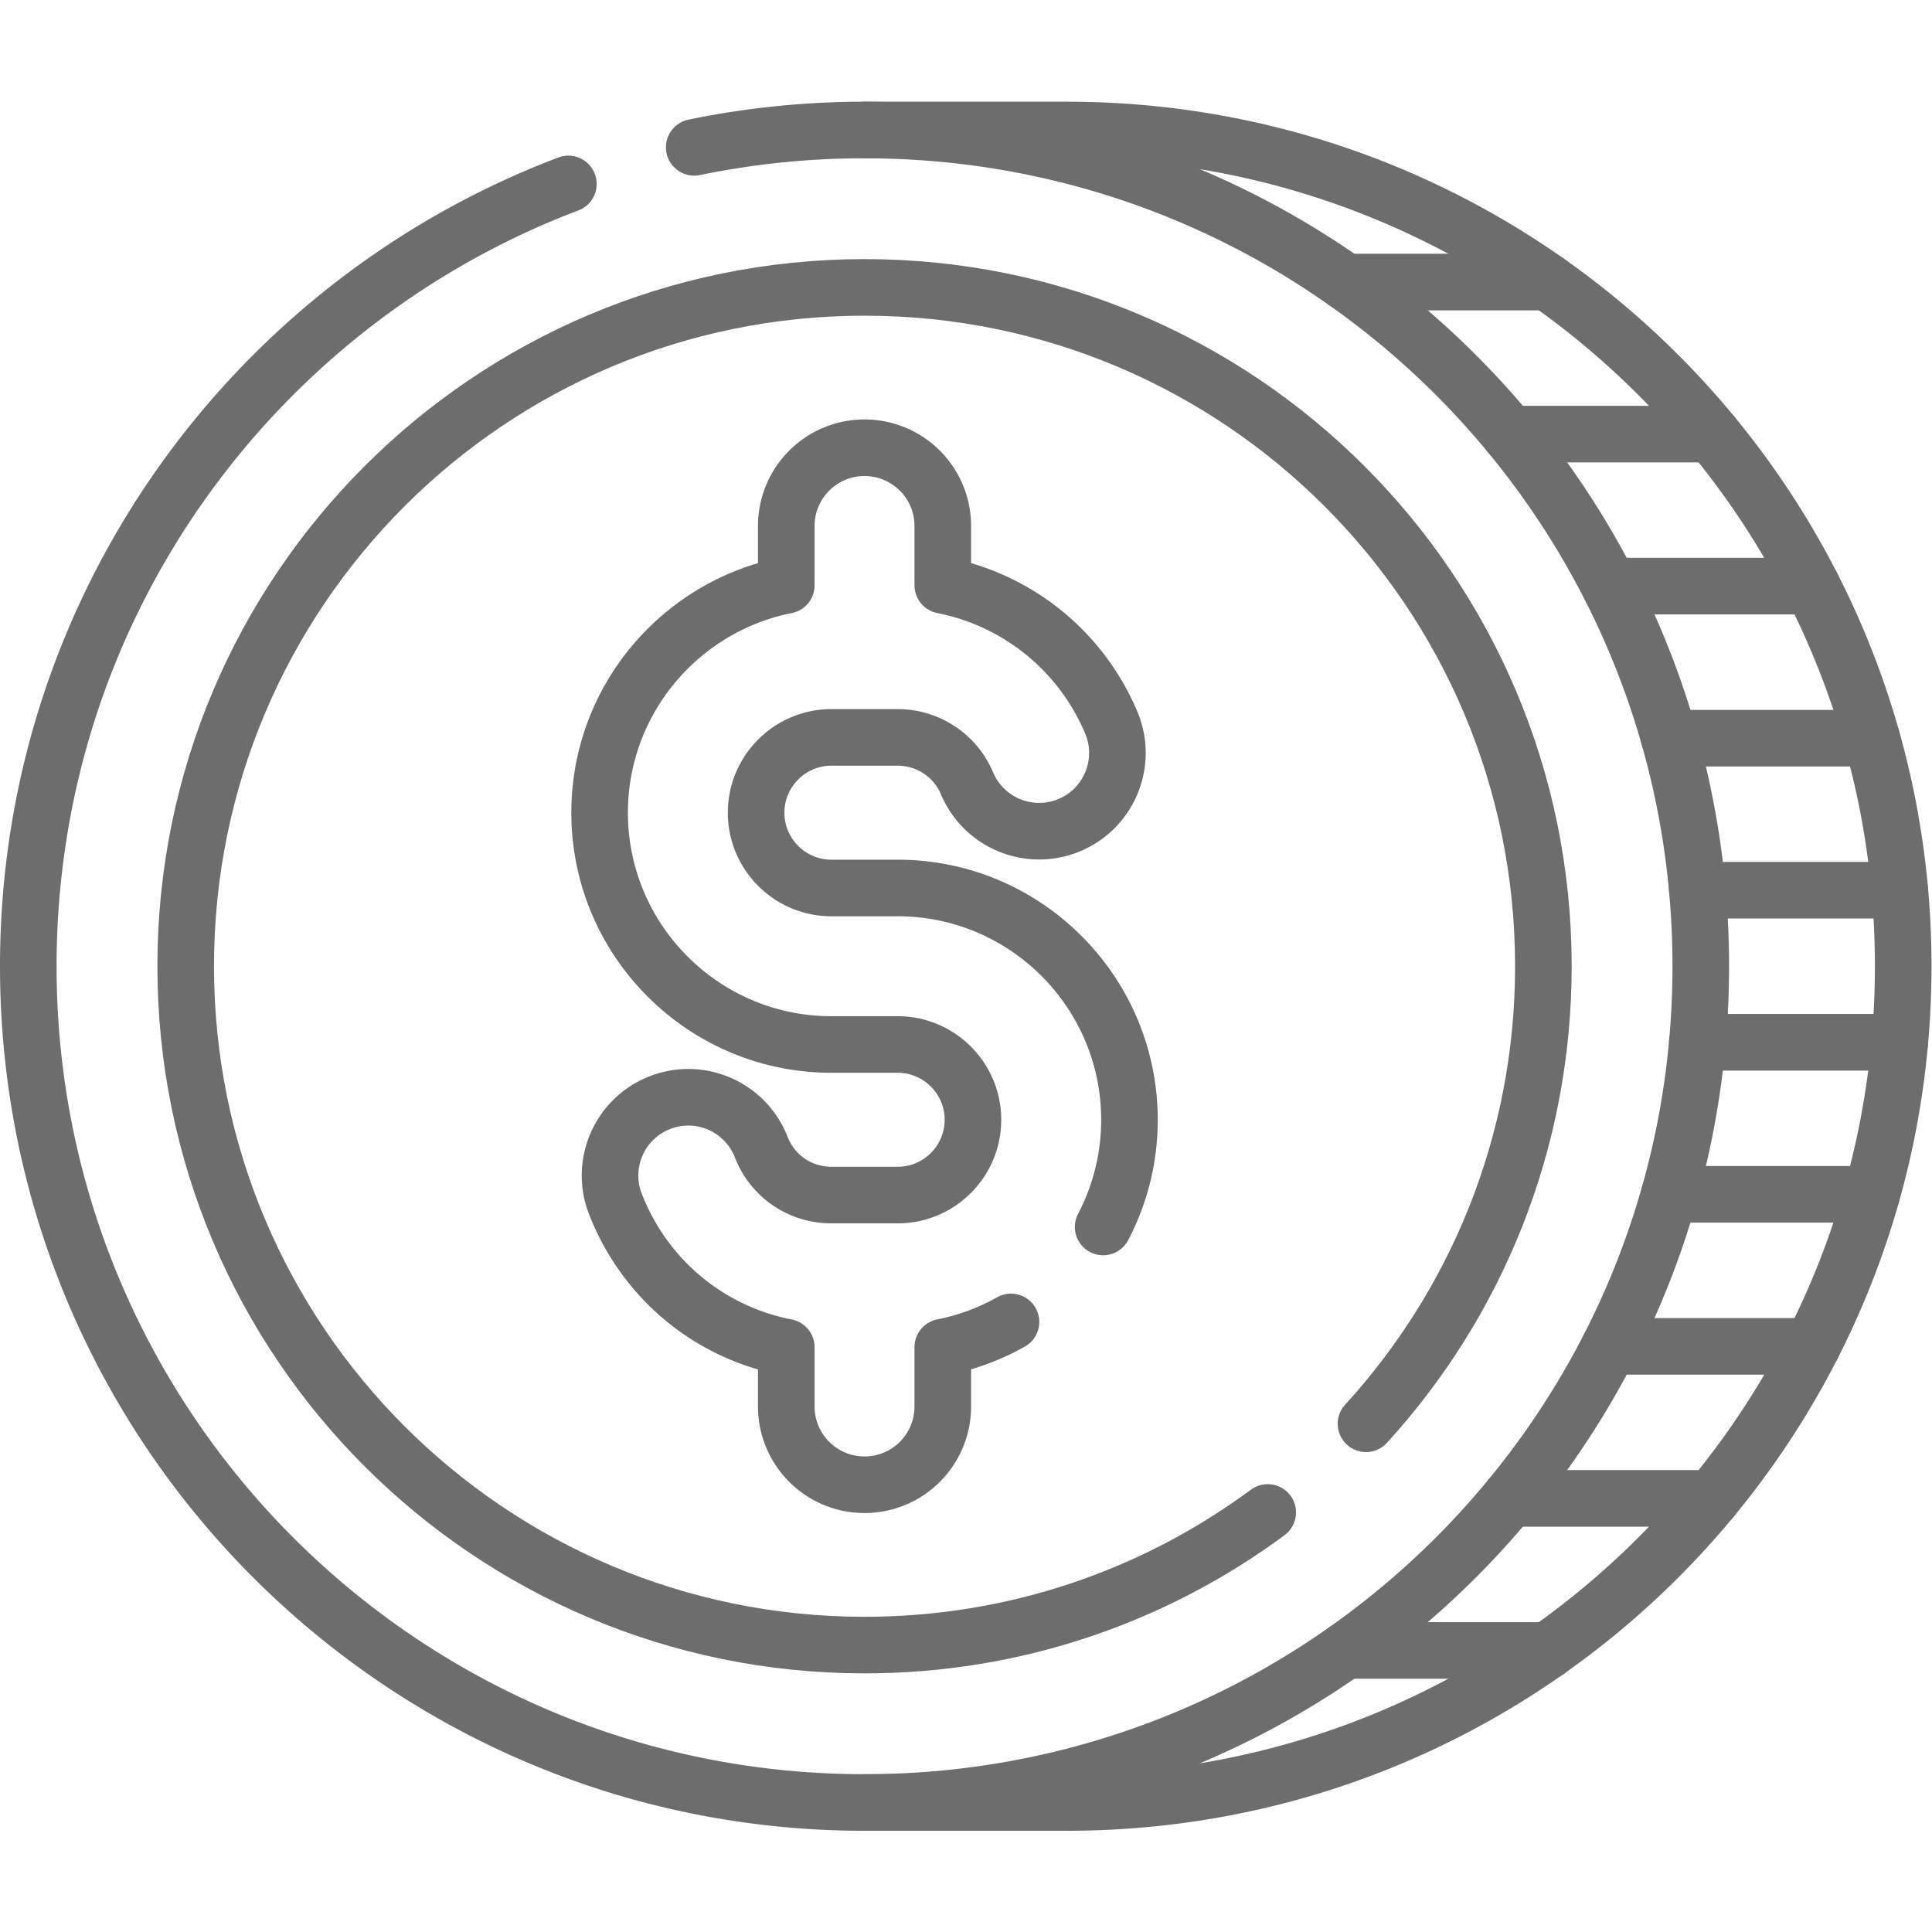 <svg xmlns="http://www.w3.org/2000/svg" version="1.1" xmlns:xlink="http://www.w3.org/1999/xlink" width="512" height="512" x="0" y="0" viewBox="0 0 682.667 682.667" style="enable-background:new 0 0 512 512" xml:space="preserve" class=""><g><defs><clipPath id="a" clipPathUnits="userSpaceOnUse"><path d="M0 512h512V0H0Z" fill="#6d6d6d" opacity="1" data-original="#000000"></path></clipPath></defs><g clip-path="url(#a)" transform="matrix(1.333 0 0 -1.333 0 682.667)"><path d="M0 0a61.066 61.066 0 0 1 6.972 28.41c0 33.881-27.564 61.444-61.445 61.444H-72.03c-11.005 0-19.958 8.953-19.958 19.958 0 11.004 8.953 19.957 19.958 19.957h17.557a19.94 19.94 0 0 0 18.397-12.195c4.464-10.552 16.64-15.486 27.186-11.025 10.552 4.463 15.487 16.635 11.025 27.185-8.055 19.044-24.889 32.457-44.643 36.356v15.719c0 11.456-9.286 20.743-20.743 20.743-11.457 0-20.744-9.287-20.744-20.743v-15.723c-28.173-5.583-49.48-30.487-49.48-60.274 0-33.881 27.564-61.445 61.445-61.445h17.557c11.005 0 19.957-8.953 19.957-19.957 0-11.004-8.952-19.957-19.957-19.957H-72.03c-8.293 0-15.596 4.989-18.607 12.711-4.163 10.673-16.19 15.952-26.863 11.79-10.673-4.163-15.952-16.19-11.79-26.863 7.787-19.967 24.894-33.998 45.295-37.975v-15.703c0-11.456 9.287-20.744 20.744-20.744 11.457 0 20.743 9.288 20.743 20.744v15.723a61.033 61.033 0 0 1 18.076 6.687" style="stroke-width:15;stroke-linecap:round;stroke-linejoin:round;stroke-miterlimit:10;stroke-dasharray:none;stroke-opacity:1" transform="translate(292.42 186.89)" fill="none" stroke="#6d6d6d" stroke-width="15" stroke-linecap="round" stroke-linejoin="round" stroke-miterlimit="10" stroke-dasharray="none" stroke-opacity="" data-original="#000000" opacity="1" class=""></path><path d="M0 0c-83.675-31.695-143.162-112.583-143.162-207.365 0-122.424 99.244-221.668 221.668-221.668s221.668 99.244 221.668 221.668S200.93 14.303 78.506 14.303a222.618 222.618 0 0 1-45.144-4.6" style="stroke-width:15;stroke-linecap:round;stroke-linejoin:round;stroke-miterlimit:10;stroke-dasharray:none;stroke-opacity:1" transform="translate(150.662 463.365)" fill="none" stroke="#6d6d6d" stroke-width="15" stroke-linecap="round" stroke-linejoin="round" stroke-miterlimit="10" stroke-dasharray="none" stroke-opacity="" data-original="#000000" opacity="1" class=""></path><path d="M0 0h-53.664" style="stroke-width:15;stroke-linecap:round;stroke-linejoin:round;stroke-miterlimit:10;stroke-dasharray:none;stroke-opacity:1" transform="translate(410.322 74.638)" fill="none" stroke="#6d6d6d" stroke-width="15" stroke-linecap="round" stroke-linejoin="round" stroke-miterlimit="10" stroke-dasharray="none" stroke-opacity="" data-original="#000000" opacity="1" class=""></path><path d="M0 0h-53.664" style="stroke-width:15;stroke-linecap:round;stroke-linejoin:round;stroke-miterlimit:10;stroke-dasharray:none;stroke-opacity:1" transform="translate(453.843 114.94)" fill="none" stroke="#6d6d6d" stroke-width="15" stroke-linecap="round" stroke-linejoin="round" stroke-miterlimit="10" stroke-dasharray="none" stroke-opacity="" data-original="#000000" opacity="1" class=""></path><path d="M0 0h-53.664" style="stroke-width:15;stroke-linecap:round;stroke-linejoin:round;stroke-miterlimit:10;stroke-dasharray:none;stroke-opacity:1" transform="translate(480.332 155.24)" fill="none" stroke="#6d6d6d" stroke-width="15" stroke-linecap="round" stroke-linejoin="round" stroke-miterlimit="10" stroke-dasharray="none" stroke-opacity="" data-original="#000000" opacity="1" class=""></path><path d="M0 0h-53.664" style="stroke-width:15;stroke-linecap:round;stroke-linejoin:round;stroke-miterlimit:10;stroke-dasharray:none;stroke-opacity:1" transform="translate(496.152 195.542)" fill="none" stroke="#6d6d6d" stroke-width="15" stroke-linecap="round" stroke-linejoin="round" stroke-miterlimit="10" stroke-dasharray="none" stroke-opacity="" data-original="#000000" opacity="1" class=""></path><path d="M0 0h-53.664" style="stroke-width:15;stroke-linecap:round;stroke-linejoin:round;stroke-miterlimit:10;stroke-dasharray:none;stroke-opacity:1" transform="translate(503.59 235.844)" fill="none" stroke="#6d6d6d" stroke-width="15" stroke-linecap="round" stroke-linejoin="round" stroke-miterlimit="10" stroke-dasharray="none" stroke-opacity="" data-original="#000000" opacity="1" class=""></path><path d="M0 0h-53.664" style="stroke-width:15;stroke-linecap:round;stroke-linejoin:round;stroke-miterlimit:10;stroke-dasharray:none;stroke-opacity:1" transform="translate(503.59 276.156)" fill="none" stroke="#6d6d6d" stroke-width="15" stroke-linecap="round" stroke-linejoin="round" stroke-miterlimit="10" stroke-dasharray="none" stroke-opacity="" data-original="#000000" opacity="1" class=""></path><path d="M0 0h-53.664" style="stroke-width:15;stroke-linecap:round;stroke-linejoin:round;stroke-miterlimit:10;stroke-dasharray:none;stroke-opacity:1" transform="translate(496.152 316.457)" fill="none" stroke="#6d6d6d" stroke-width="15" stroke-linecap="round" stroke-linejoin="round" stroke-miterlimit="10" stroke-dasharray="none" stroke-opacity="" data-original="#000000" opacity="1" class=""></path><path d="M0 0h-53.664" style="stroke-width:15;stroke-linecap:round;stroke-linejoin:round;stroke-miterlimit:10;stroke-dasharray:none;stroke-opacity:1" transform="translate(480.332 356.76)" fill="none" stroke="#6d6d6d" stroke-width="15" stroke-linecap="round" stroke-linejoin="round" stroke-miterlimit="10" stroke-dasharray="none" stroke-opacity="" data-original="#000000" opacity="1" class=""></path><path d="M0 0h-53.664" style="stroke-width:15;stroke-linecap:round;stroke-linejoin:round;stroke-miterlimit:10;stroke-dasharray:none;stroke-opacity:1" transform="translate(453.843 397.06)" fill="none" stroke="#6d6d6d" stroke-width="15" stroke-linecap="round" stroke-linejoin="round" stroke-miterlimit="10" stroke-dasharray="none" stroke-opacity="" data-original="#000000" opacity="1" class=""></path><path d="M0 0h-53.664" style="stroke-width:15;stroke-linecap:round;stroke-linejoin:round;stroke-miterlimit:10;stroke-dasharray:none;stroke-opacity:1" transform="translate(410.322 437.362)" fill="none" stroke="#6d6d6d" stroke-width="15" stroke-linecap="round" stroke-linejoin="round" stroke-miterlimit="10" stroke-dasharray="none" stroke-opacity="" data-original="#000000" opacity="1" class=""></path><path d="M0 0c-29.886-22.098-66.854-35.162-106.875-35.162-99.381 0-179.945 80.564-179.945 179.945s80.564 179.945 179.945 179.945c99.38 0 179.945-80.564 179.945-179.945 0-46.729-17.812-89.298-47.017-121.287" style="stroke-width:15;stroke-linecap:round;stroke-linejoin:round;stroke-miterlimit:10;stroke-dasharray:none;stroke-opacity:1" transform="translate(336.043 111.217)" fill="none" stroke="#6d6d6d" stroke-width="15" stroke-linecap="round" stroke-linejoin="round" stroke-miterlimit="10" stroke-dasharray="none" stroke-opacity="" data-original="#000000" opacity="1" class=""></path><path d="M0 0h53.664c122.424 0 221.668-99.244 221.668-221.668S176.088-443.336 53.664-443.336H0" style="stroke-width:15;stroke-linecap:round;stroke-linejoin:round;stroke-miterlimit:10;stroke-dasharray:none;stroke-opacity:1" transform="translate(229.168 477.668)" fill="none" stroke="#6d6d6d" stroke-width="15" stroke-linecap="round" stroke-linejoin="round" stroke-miterlimit="10" stroke-dasharray="none" stroke-opacity="" data-original="#000000" opacity="1" class=""></path></g></g></svg>